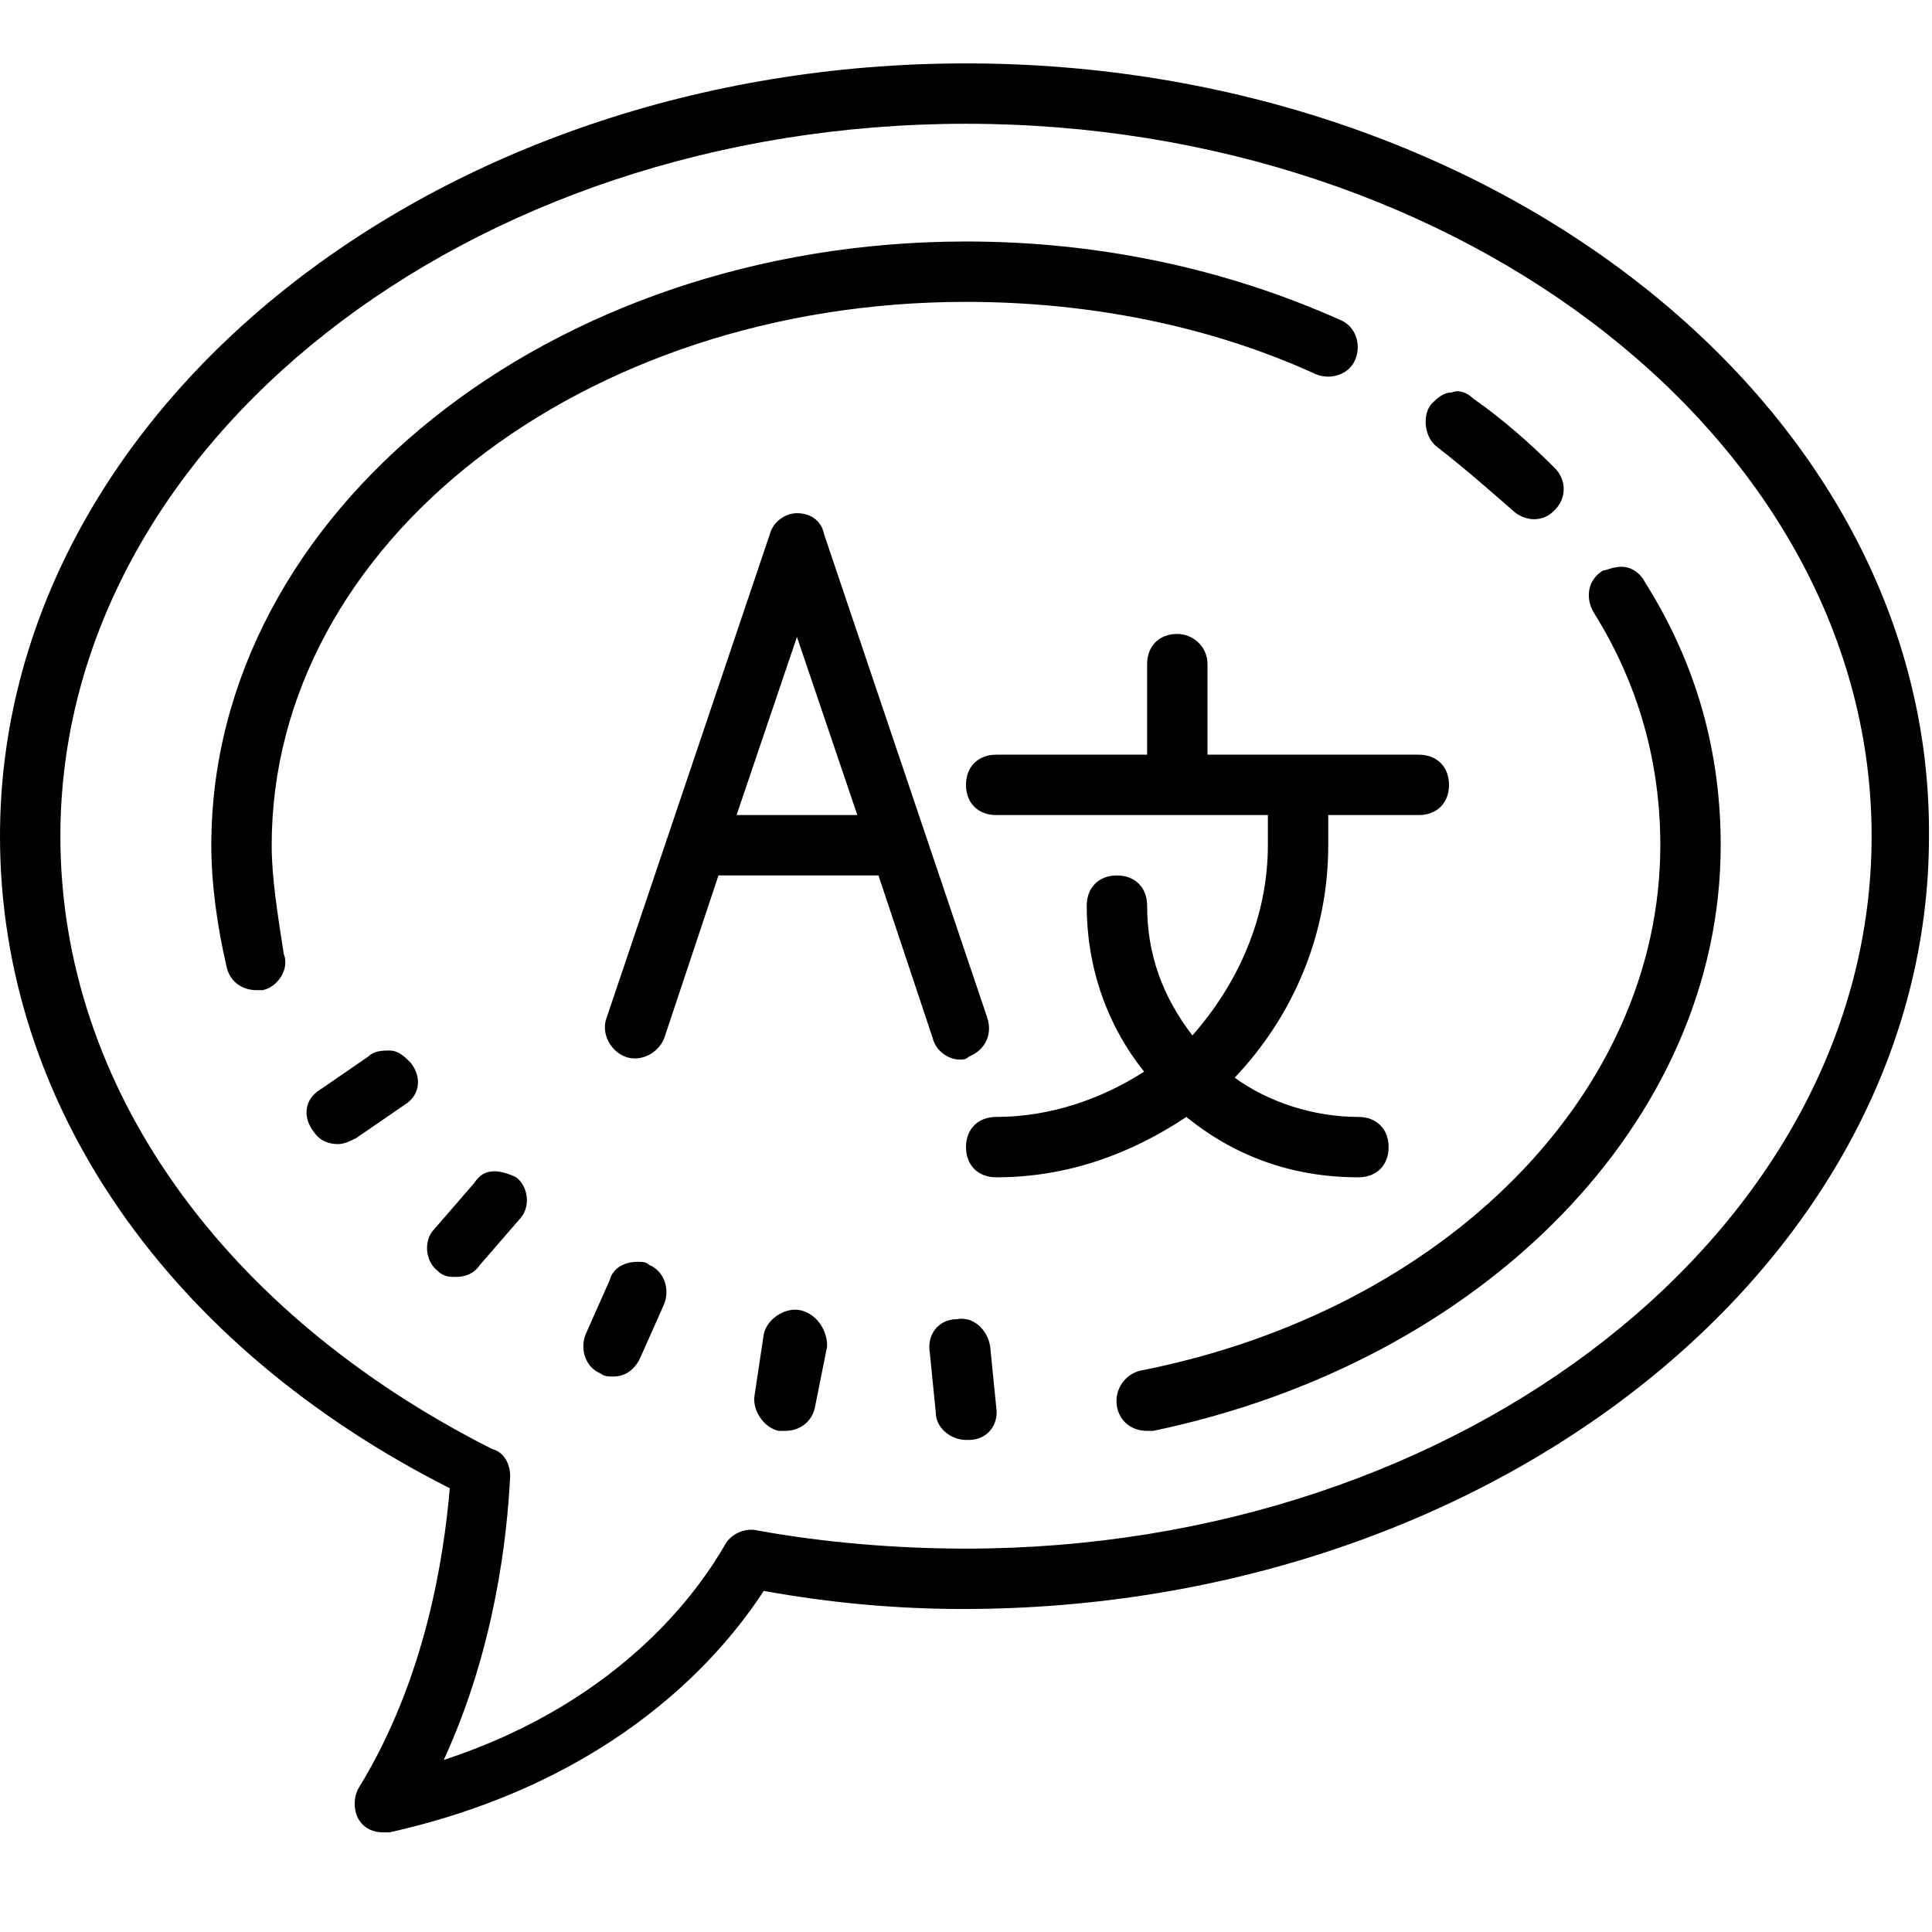 <?xml version="1.0" encoding="utf-8"?>
<!-- Generator: Adobe Illustrator 24.1.2, SVG Export Plug-In . SVG Version: 6.00 Build 0)  -->
<svg version="1.1" id="Warstwa_1" xmlns="http://www.w3.org/2000/svg" xmlns:xlink="http://www.w3.org/1999/xlink" x="0px" y="0px"
	 width="64px" height="64px" viewBox="0 0 64 64" style="enable-background:new 0 0 64 64;" xml:space="preserve">
<path d="M32,2.1C14.4,2.1,0,13.6,0,27.7c0,8.9,5.6,16.9,14.9,21.6c-0.2,2.3-0.8,6.3-3,9.9c-0.2,0.3-0.2,0.8,0,1.1
	c0.2,0.3,0.5,0.4,0.8,0.4c0.1,0,0.1,0,0.2,0c7.6-1.7,11.1-6,12.4-8c2.2,0.4,4.4,0.6,6.6,0.6c17.6,0,32-11.5,32-25.6
	C64,13.6,49.6,2.1,32,2.1z M32,4.1c16.5,0,30,10.6,30,23.6c0,13-13.5,23.6-30,23.6c-2.3,0-4.7-0.2-6.9-0.6c-0.4-0.1-0.9,0.1-1.1,0.5
	c-0.7,1.2-3.2,5.1-9.3,7.1c1.7-3.7,2.1-7.4,2.2-9.4c0-0.4-0.2-0.8-0.6-0.9C7.4,43.5,2,36,2,27.7C2,14.7,15.5,4.1,32,4.1z M32,8
	c-13.8,0-25,9-25,20c0,1.3,0.2,2.7,0.5,4c0.1,0.5,0.5,0.8,1,0.8c0.1,0,0.2,0,0.2,0c0.5-0.1,0.9-0.7,0.7-1.2C9.2,30.3,9,29.1,9,28
	C9,18,19.3,10,32,10c4.1,0,8.1,0.8,11.6,2.4c0.5,0.2,1.1,0,1.3-0.5c0.2-0.5,0-1.1-0.5-1.3C40.6,8.9,36.4,8,32,8z M48.1,13
	c-0.3,0-0.5,0.2-0.7,0.4c-0.3,0.4-0.2,1.1,0.2,1.4c0.9,0.7,1.7,1.4,2.5,2.1c0.2,0.2,0.5,0.3,0.7,0.3c0.3,0,0.5-0.1,0.7-0.3
	c0.4-0.4,0.4-1,0-1.4c-0.8-0.8-1.7-1.6-2.7-2.3C48.6,13,48.3,12.9,48.1,13z M26.4,17c-0.4,0-0.8,0.3-0.9,0.7l-5.4,16
	c-0.2,0.5,0.1,1.1,0.6,1.3c0.5,0.2,1.1-0.1,1.3-0.6l1.8-5.4c0.1,0,0.1,0,0.2,0h5c0.1,0,0.1,0,0.1,0l1.8,5.4c0.1,0.4,0.5,0.7,0.9,0.7
	c0.1,0,0.2,0,0.3-0.1c0.5-0.2,0.8-0.7,0.6-1.3l-5.4-16C27.2,17.2,26.8,17,26.4,17z M53.5,18.8c-0.1,0-0.3,0.1-0.4,0.1
	c-0.5,0.3-0.6,0.9-0.3,1.4c1.5,2.4,2.2,5,2.2,7.7c0,8.2-7.1,15.4-17.2,17.4c-0.5,0.1-0.9,0.6-0.8,1.2c0.1,0.5,0.5,0.8,1,0.8
	c0.1,0,0.1,0,0.2,0C49.2,45.1,57,37.1,57,28c0-3.1-0.8-6-2.5-8.7C54.3,18.9,53.9,18.7,53.5,18.8z M39,21c-0.6,0-1,0.4-1,1v3h-5
	c-0.6,0-1,0.4-1,1c0,0.6,0.4,1,1,1h9v1c0,2.4-1,4.6-2.5,6.3C38.5,33,38,31.6,38,30c0-0.6-0.4-1-1-1s-1,0.4-1,1c0,2.1,0.7,4,1.9,5.5
	C36.5,36.4,34.8,37,33,37c-0.6,0-1,0.4-1,1c0,0.6,0.4,1,1,1c2.4,0,4.5-0.8,6.3-2c1.6,1.3,3.5,2,5.7,2c0.6,0,1-0.4,1-1
	c0-0.6-0.4-1-1-1c-1.5,0-3-0.5-4.1-1.3c1.9-2,3.1-4.7,3.1-7.7v-1h3c0.6,0,1-0.4,1-1c0-0.6-0.4-1-1-1h-7v-3C40,21.4,39.5,21,39,21z
	 M26.4,21.1l2,5.9h-4L26.4,21.1z M12.9,34.8c-0.2,0-0.5,0-0.7,0.2l-1.6,1.1c-0.5,0.3-0.6,0.9-0.2,1.4c0.2,0.3,0.5,0.4,0.8,0.4
	c0.2,0,0.4-0.1,0.6-0.2l1.6-1.1c0.5-0.3,0.6-0.9,0.2-1.4C13.4,35,13.2,34.8,12.9,34.8z M16.4,38.8c-0.3,0-0.5,0.1-0.7,0.4l-1.3,1.5
	c-0.4,0.4-0.3,1.1,0.1,1.4c0.2,0.2,0.4,0.2,0.6,0.2c0.3,0,0.6-0.1,0.8-0.4l1.3-1.5c0.4-0.4,0.3-1.1-0.1-1.4
	C16.9,38.9,16.6,38.8,16.4,38.8z M21.1,41.8c-0.4,0-0.8,0.2-0.9,0.6l-0.8,1.8c-0.2,0.5,0,1.1,0.5,1.3c0.1,0.1,0.3,0.1,0.4,0.1
	c0.4,0,0.7-0.2,0.9-0.6l0.8-1.8c0.2-0.5,0-1.1-0.5-1.3C21.4,41.8,21.3,41.8,21.1,41.8z M26.5,43.4c-0.5-0.1-1.1,0.3-1.2,0.8l-0.3,2
	c-0.1,0.5,0.3,1.1,0.8,1.2c0.1,0,0.1,0,0.2,0c0.5,0,0.9-0.3,1-0.8l0.4-2C27.4,44,27,43.5,26.5,43.4z M31.7,43.7
	c-0.6,0-1,0.5-0.9,1.1l0.2,2c0,0.5,0.5,0.9,1,0.9c0,0,0.1,0,0.1,0c0.6,0,1-0.5,0.9-1.1l-0.2-2C32.7,44,32.2,43.6,31.7,43.7z"/>
</svg>

